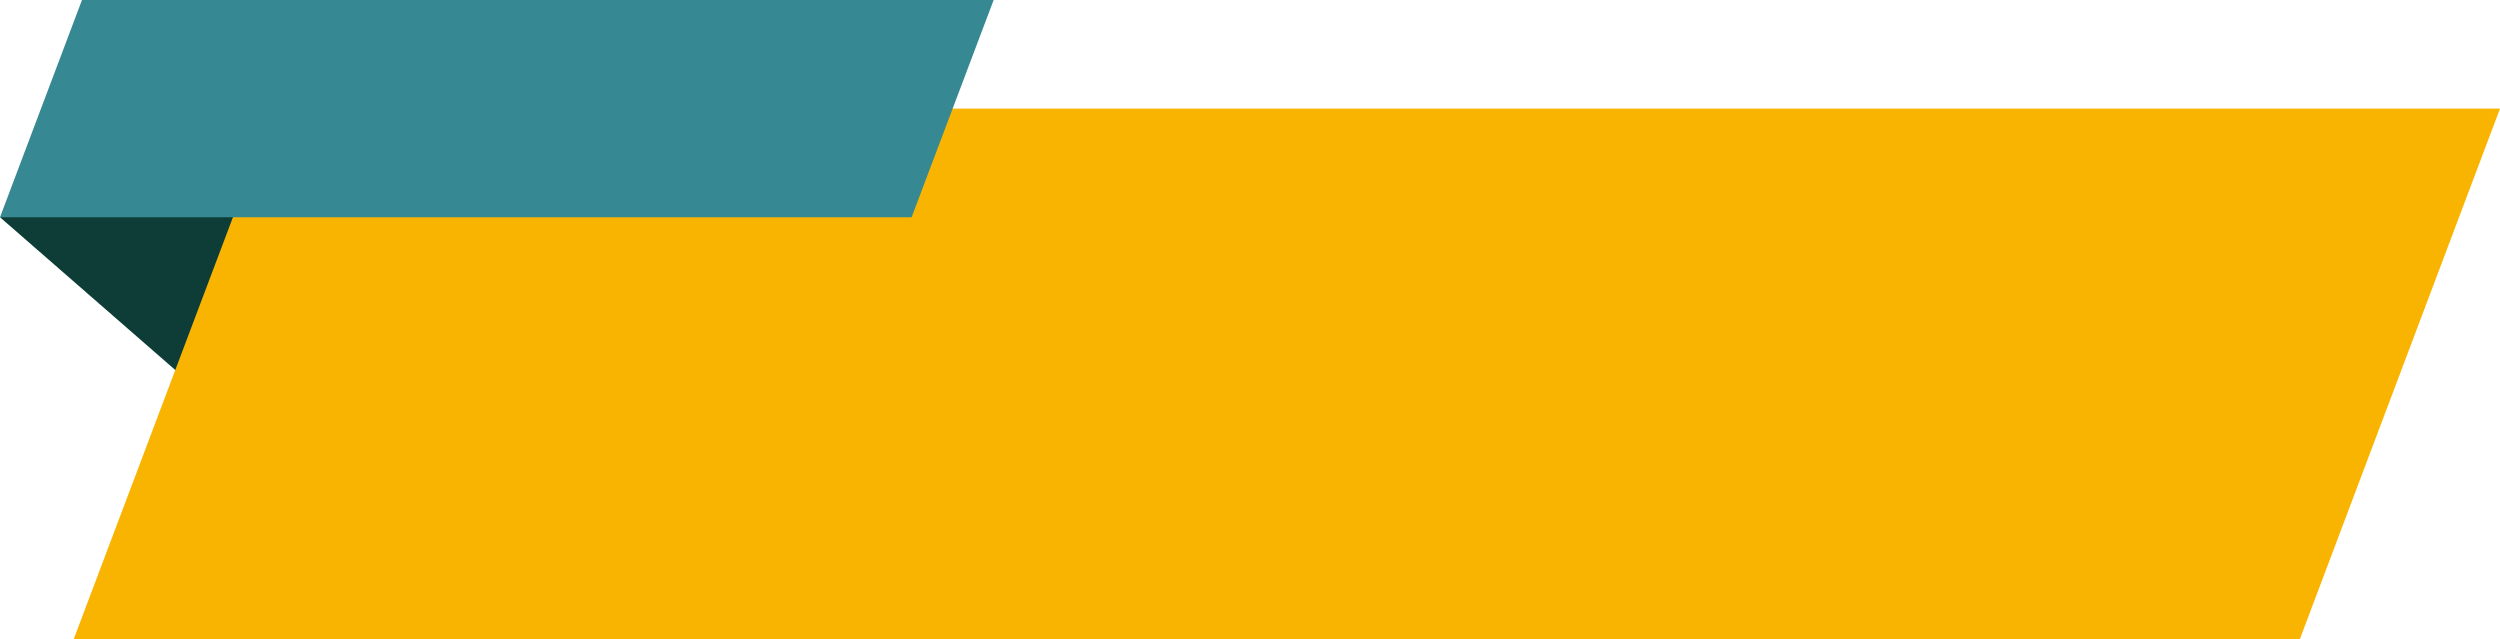 <?xml version="1.0" encoding="UTF-8" standalone="no"?><svg xmlns="http://www.w3.org/2000/svg" xmlns:xlink="http://www.w3.org/1999/xlink" fill="#000000" height="1110.7" preserveAspectRatio="xMidYMid meet" version="1" viewBox="309.7 2155.7 4345.3 1110.7" width="4345.3" zoomAndPan="magnify"><g id="change1_1"><path clip-rule="evenodd" d="M742.8 2910.8L2327.4 2910.8 1894.2 2533.3 597.9 2477.8 309.7 2533.3z" fill="#0d3d36" fill-rule="evenodd"/></g><g id="change2_1"><path clip-rule="evenodd" d="M785.8 2344.5L4655 2344.5 4307.2 3266.4 437.9 3266.4z" fill="#f8b400" fill-rule="evenodd"/></g><g id="change3_1"><path clip-rule="evenodd" d="M452.2 2155.7L2036.8 2155.7 1894.2 2533.3 309.7 2533.3z" fill="#368893" fill-rule="evenodd"/></g></svg>